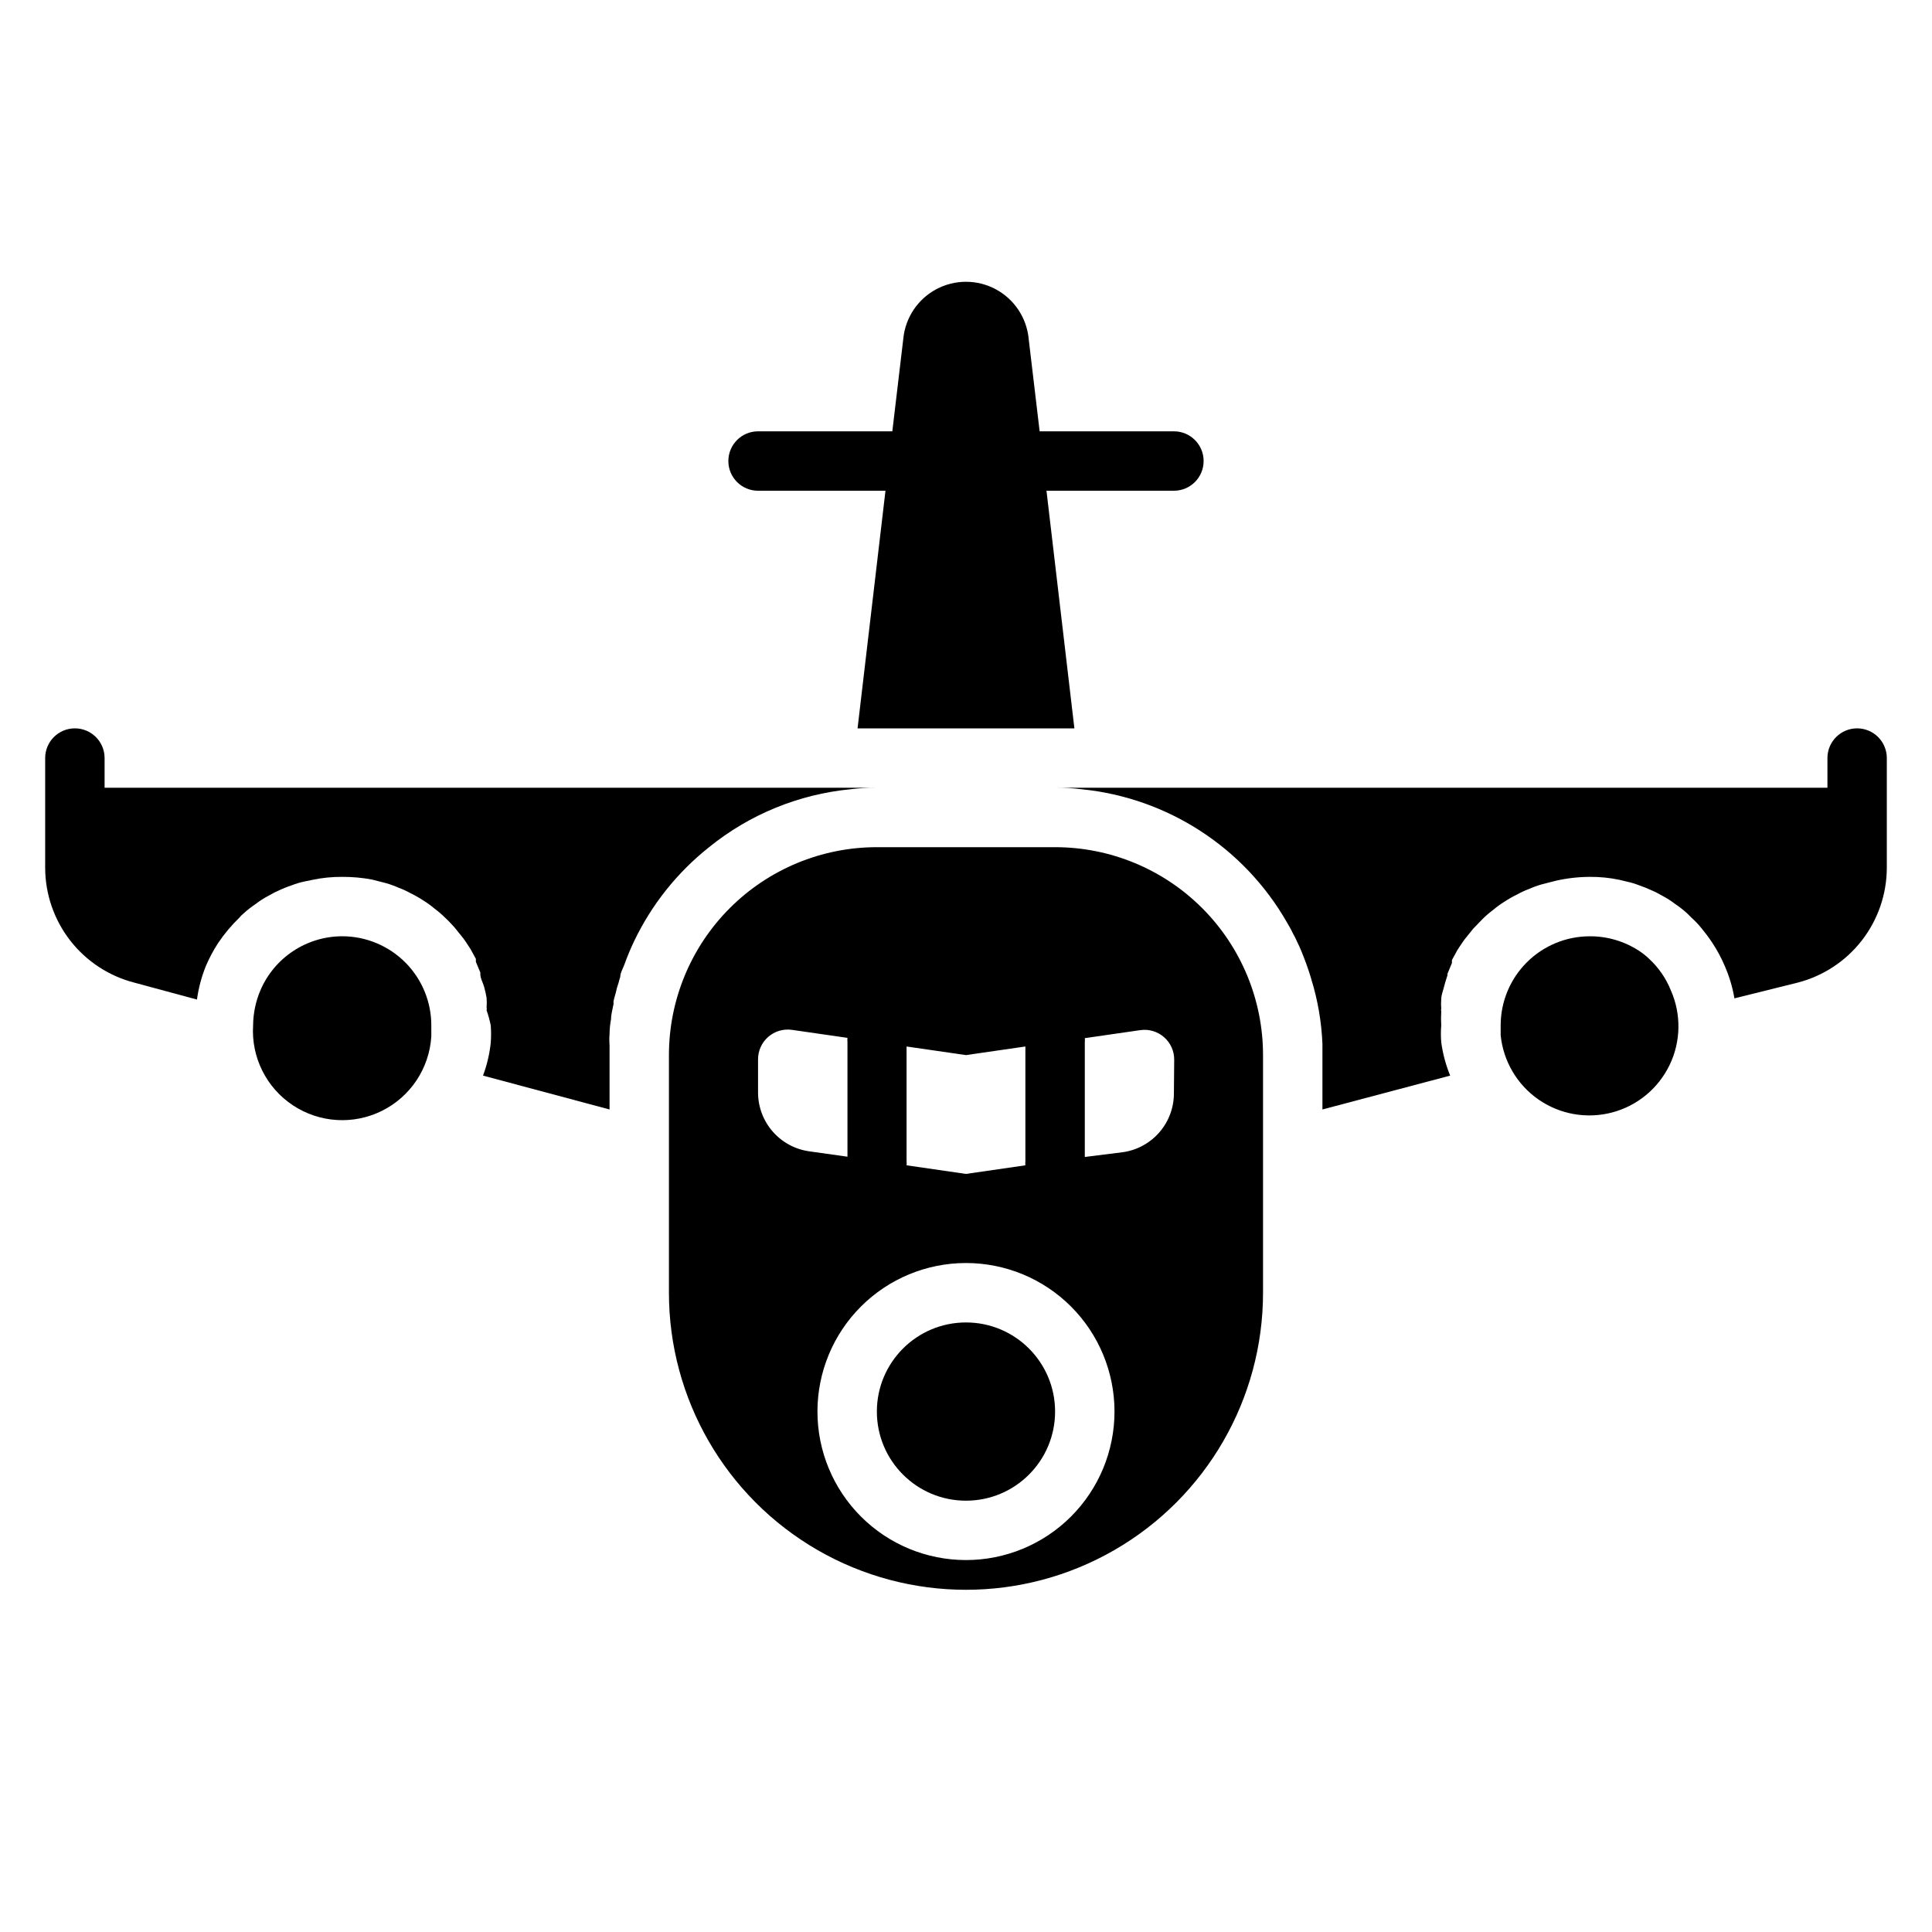 <?xml version="1.0" encoding="UTF-8"?>
<!-- Uploaded to: ICON Repo, www.iconrepo.com, Generator: ICON Repo Mixer Tools -->
<svg fill="#000000" width="800px" height="800px" version="1.1" viewBox="144 144 512 512" xmlns="http://www.w3.org/2000/svg">
 <g>
  <path d="m423.61 368.51h-47.23c-14.613 0-28.633 5.805-38.965 16.137-10.336 10.336-16.141 24.352-16.141 38.965v62.977c0 28.125 15.004 54.113 39.359 68.176 24.359 14.062 54.367 14.062 78.723 0s39.359-40.051 39.359-68.176v-62.977c0-14.613-5.805-28.629-16.141-38.965-10.332-10.332-24.348-16.137-38.965-16.137zm-7.871 52.82v30.387c-0.043 0.363-0.043 0.734 0 1.102l-15.742 2.281-15.742-2.281h-0.004c0.043-0.367 0.043-0.738 0-1.102v-30.387l15.746 2.281zm-70.848 12.281v-8.816c-0.023-2.297 0.957-4.484 2.68-5.996 1.727-1.512 4.023-2.199 6.293-1.879l14.719 2.125h0.004c-0.043 0.367-0.043 0.738 0 1.105v30.387l-10.078-1.418c-3.754-0.512-7.203-2.363-9.703-5.211-2.504-2.852-3.891-6.508-3.914-10.297zm55.105 123.82c-10.441 0-20.453-4.144-27.832-11.527-7.383-7.383-11.531-17.391-11.531-27.832 0-10.438 4.148-20.449 11.531-27.832 7.379-7.379 17.391-11.527 27.832-11.527 10.438 0 20.449 4.148 27.832 11.527 7.379 7.383 11.527 17.395 11.527 27.832 0 10.441-4.148 20.449-11.527 27.832-7.383 7.383-17.395 11.527-27.832 11.527zm55.105-123.83-0.004 0.004c0.039 3.82-1.312 7.523-3.805 10.418-2.492 2.898-5.949 4.789-9.734 5.324l-10.074 1.262v-30.387c0.039-0.367 0.039-0.738 0-1.102l14.719-2.125c2.269-0.324 4.57 0.363 6.293 1.875 1.727 1.512 2.703 3.703 2.68 5.996z"/>
  <path d="m423.61 518.08c0 13.043-10.57 23.617-23.613 23.617s-23.617-10.574-23.617-23.617 10.574-23.617 23.617-23.617 23.613 10.574 23.613 23.617"/>
  <path d="m331.91 368.51c10.715-8.68 23.746-14.016 37.469-15.352 2.324-0.289 4.664-0.422 7.008-0.395h-204.67v-7.871c0-4.348-3.527-7.871-7.875-7.871-4.348 0-7.871 3.523-7.871 7.871v29.125c0.023 6.965 2.356 13.723 6.625 19.223 4.273 5.496 10.25 9.426 16.992 11.164l16.609 4.488c0.418-3.051 1.211-6.039 2.363-8.895 0.902-2.109 1.98-4.137 3.227-6.062 1.648-2.449 3.547-4.719 5.668-6.769 0.301-0.379 0.645-0.723 1.023-1.023 1.031-0.953 2.137-1.82 3.305-2.598 1.043-0.801 2.148-1.512 3.309-2.125l1.73-0.945 0.867-0.395c1.199-0.578 2.434-1.078 3.699-1.496 1.023-0.398 2.074-0.711 3.148-0.945l2.281-0.473c2.59-0.547 5.231-0.809 7.875-0.785 2.641-0.016 5.273 0.219 7.871 0.707l3.699 0.945c1.184 0.336 2.34 0.758 3.465 1.262 1.059 0.391 2.086 0.863 3.07 1.414 1.195 0.578 2.352 1.238 3.461 1.969 1.023 0.637 1.996 1.348 2.914 2.125 0.973 0.723 1.895 1.512 2.754 2.363 0.867 0.789 1.73 1.73 2.519 2.598l2.281 2.832c0.707 0.945 1.34 1.969 1.969 2.914 0.629 0.945 0 0 0 0l1.418 2.598v0.789l1.18 2.832v0.395c0 1.18 0.707 2.281 1.023 3.465 0.316 1.18 0.473 1.891 0.629 2.832h0.004c0.074 0.863 0.074 1.734 0 2.598 0.078 0.23 0.078 0.48 0 0.707 0.465 1.312 0.832 2.652 1.102 4.016 0.121 1.547 0.121 3.098 0 4.644-0.316 2.961-1.004 5.871-2.047 8.66l33.535 8.973v-14.406-2.676c-0.082-0.969-0.082-1.941 0-2.91 0.016-1.324 0.148-2.641 0.395-3.938 0-1.258 0.395-2.598 0.629-3.856s0 0 0-0.551c0-0.551 0.395-1.73 0.629-2.598v-0.004c0.164-0.855 0.398-1.699 0.707-2.519 0.121-0.559 0.281-1.109 0.473-1.652 0-1.102 0.707-2.203 1.102-3.305 0.395-1.102 0.789-2.125 1.258-3.227 0.473-1.102 0.789-1.891 1.258-2.832l0.004-0.004c4.644-9.754 11.457-18.316 19.918-25.031z"/>
  <path d="m581.05 398.11c-0.82-0.793-1.719-1.504-2.676-2.125-3.883-2.543-8.426-3.883-13.066-3.859-6.266 0-12.273 2.488-16.699 6.918-4.43 4.43-6.918 10.438-6.918 16.699v2.598c0.691 6.875 4.359 13.105 10.035 17.047 5.68 3.938 12.797 5.191 19.48 3.43 6.684-1.758 12.258-6.359 15.258-12.586 3-6.227 3.121-13.453 0.332-19.777-1.273-3.172-3.238-6.019-5.746-8.344z"/>
  <path d="m234.69 392.12c-4.606 0.008-9.109 1.359-12.953 3.891-3.848 2.531-6.871 6.133-8.695 10.359-1.27 2.961-1.938 6.144-1.969 9.367-0.52 8.438 3.5 16.512 10.547 21.18 7.047 4.672 16.047 5.227 23.617 1.457 7.566-3.769 12.547-11.285 13.066-19.723v-2.754-0.004c0.043-6.289-2.426-12.336-6.859-16.801-4.434-4.461-10.465-6.973-16.754-6.973z"/>
  <path d="m344.89 274.05h33.77l-7.398 62.977h57.465l-7.398-62.977h33.77c4.348 0 7.875-3.523 7.875-7.871 0-4.348-3.527-7.875-7.875-7.875h-35.582l-2.914-24.562 0.004 0.004c-0.543-5.551-3.82-10.465-8.738-13.098-4.918-2.629-10.828-2.629-15.746 0-4.918 2.633-8.195 7.547-8.738 13.098l-2.91 24.559h-35.582c-4.348 0-7.871 3.527-7.871 7.875 0 4.348 3.523 7.871 7.871 7.871z"/>
  <path d="m636.16 337.02c-4.348 0-7.871 3.523-7.871 7.871v7.871h-204.68c2.344-0.027 4.684 0.105 7.008 0.395 22.805 2.277 43.102 15.445 54.473 35.344 0.551 0.945 1.102 1.891 1.574 2.914 0.414 0.711 0.785 1.445 1.105 2.203 0.395 0.789 0.789 1.652 1.102 2.441 0.316 0.789 0.867 2.125 1.258 3.227 0.395 1.102 1.023 2.914 1.418 4.328v0.004c1.695 5.519 2.672 11.234 2.91 17.004v2.992 14.406l33.852-8.973v-0.004c-1.16-2.828-1.953-5.789-2.363-8.816-0.129-1.492-0.129-2.996 0-4.488-0.078-1.23-0.078-2.469 0-3.699-0.078-0.23-0.078-0.48 0-0.707-0.074-0.867-0.074-1.734 0-2.598 0-0.945 0.395-1.891 0.629-2.832 0.234-0.945 0.629-2.281 1.023-3.465v-0.395l1.18-2.832v-0.789l1.418-2.598c0.629-0.945 1.258-1.969 1.969-2.914l2.281-2.832 2.519-2.598 0.004-0.004c0.859-0.848 1.781-1.641 2.754-2.359 0.918-0.777 1.891-1.488 2.914-2.125 1.109-0.734 2.266-1.391 3.461-1.969 0.988-0.551 2.012-1.027 3.07-1.418 1.125-0.5 2.281-0.922 3.465-1.258l3.699-0.945c2.945-0.668 5.957-1.012 8.977-1.023 2.644-0.023 5.281 0.238 7.871 0.785l1.969 0.473c1.07 0.234 2.125 0.547 3.148 0.945 1.258 0.43 2.492 0.93 3.699 1.496l0.867 0.395 1.73 0.945c1.16 0.613 2.266 1.324 3.305 2.125 1.172 0.777 2.277 1.645 3.309 2.598l1.023 1.023c0.996 0.891 1.918 1.867 2.754 2.91 0.98 1.188 1.902 2.422 2.754 3.703 1.289 1.941 2.394 3.996 3.309 6.137 1.219 2.769 2.094 5.68 2.598 8.66l16.766-4.172c6.742-1.738 12.719-5.668 16.992-11.164 4.273-5.5 6.602-12.258 6.625-19.223v-29.125c0-2.09-0.828-4.09-2.305-5.566-1.477-1.477-3.481-2.305-5.566-2.305z"/>
 </g>
</svg>